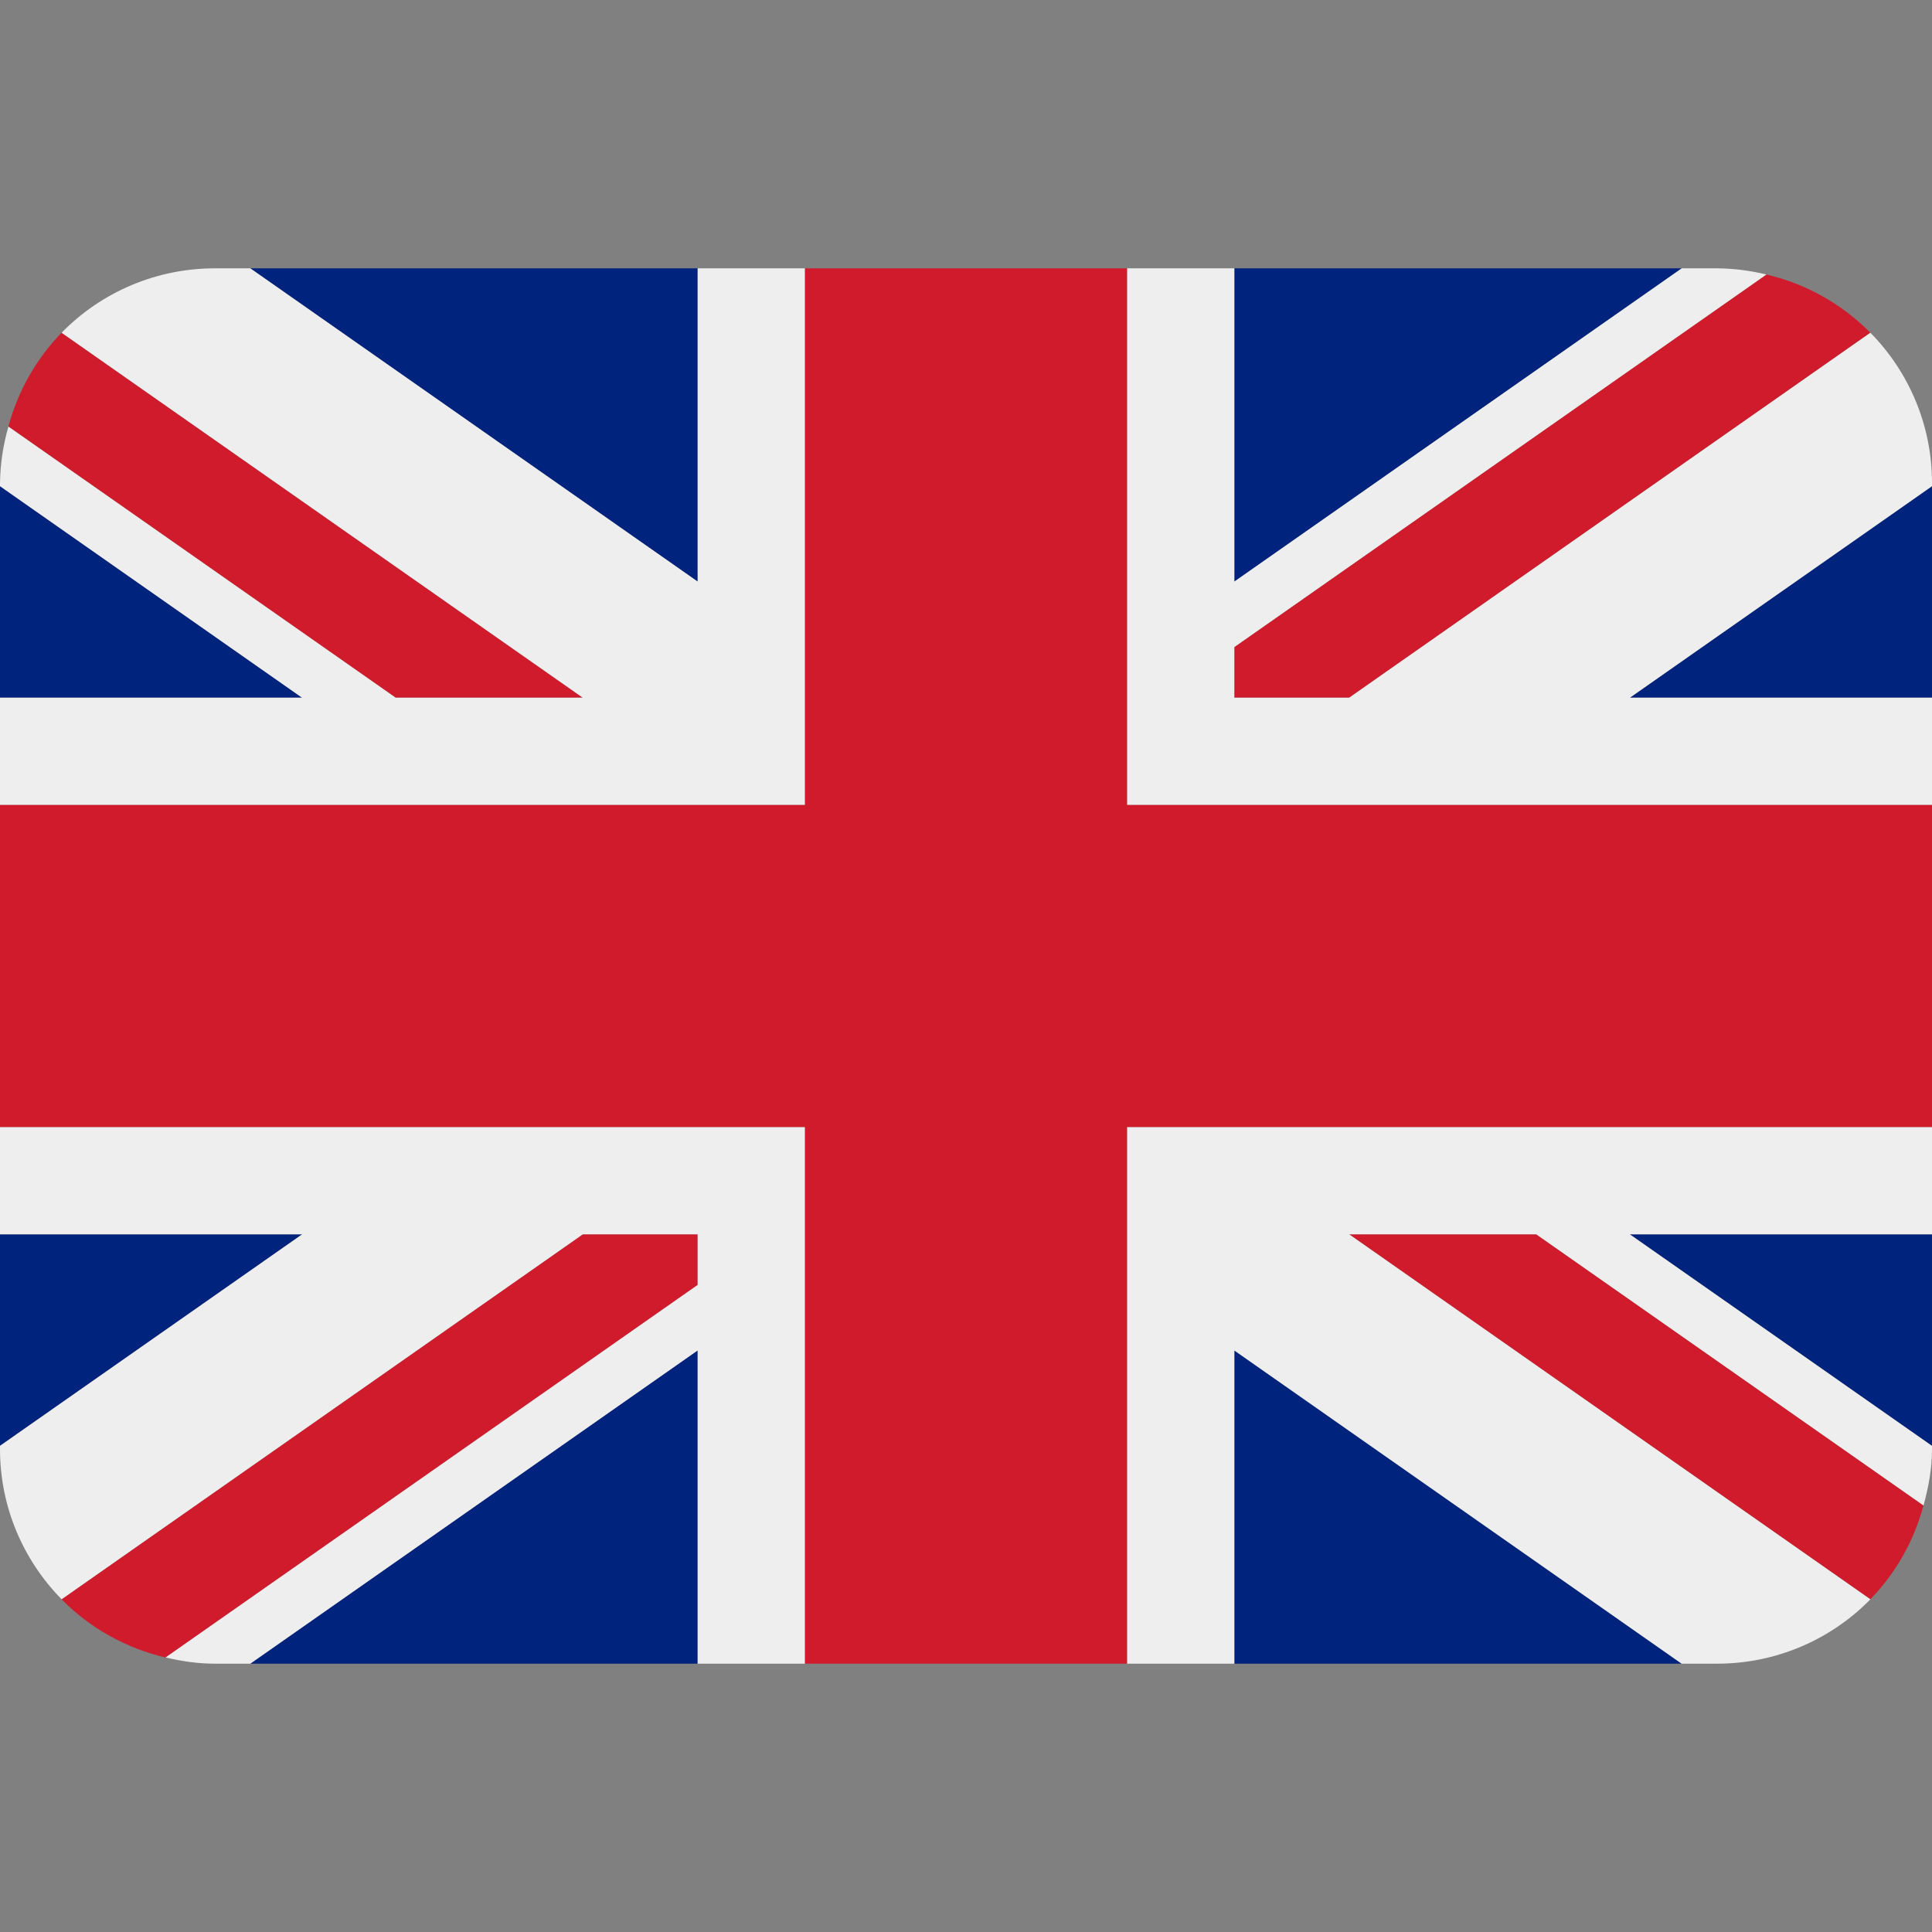 <?xml version="1.0" encoding="UTF-8"?> <svg xmlns="http://www.w3.org/2000/svg" width="36" height="36" viewBox="0 0 36 36" fill="none"><rect x="0" y="0" width="36" height="36" fill="#808080" stroke="none"/> <g clip-path="url(#clip0_1717_5)"> <path d="M0 9.059V13H5.628L0 9.059ZM4.664 31H13V25.163L4.664 31ZM23 25.164V31H31.335L23 25.164ZM0 23V26.941L5.63 23H0ZM31.337 5H23V10.837L31.337 5ZM36 26.942V23H30.369L36 26.942ZM36 13V9.059L30.371 13H36ZM13 5H4.664L13 10.837V5Z" fill="#00247D"></path> <path d="M25.139 23L34.851 29.801C35.325 29.313 35.666 28.71 35.841 28.052L28.626 23H25.139ZM12.999 23H10.858L1.147 29.8C1.668 30.33 2.336 30.709 3.085 30.885L12.999 23.943V23ZM22.999 13H25.14L34.851 6.2C34.321 5.663 33.65 5.286 32.914 5.115L22.999 12.057V13ZM10.858 13L1.147 6.2C0.673 6.689 0.332 7.291 0.156 7.949L7.371 13H10.858Z" fill="#CF1B2B"></path> <path d="M36 21H21V31H23V25.164L31.335 31H32C32.531 31 33.057 30.894 33.547 30.688C34.037 30.482 34.48 30.181 34.852 29.801L25.14 23H28.627L35.842 28.052C35.935 27.715 36 27.366 36 27V26.942L30.369 23H36V21ZM0 21V23H5.63L0 26.941V27C0 28.091 0.439 29.078 1.148 29.8L10.859 23H13V23.943L3.086 30.884C3.38 30.954 3.684 31 4 31H4.664L13 25.163V31H15V21H0ZM36 9C36.001 7.952 35.588 6.946 34.852 6.2L25.141 13H23V12.057L32.915 5.115C32.615 5.042 32.308 5.003 32 5H31.337L23 10.837V5H21V15H36V13H30.371L36 9.059V9ZM13 5V10.837L4.664 5H4C3.469 5 2.943 5.106 2.453 5.312C1.963 5.518 1.519 5.82 1.148 6.2L10.859 13H7.372L0.157 7.949C0.058 8.291 0.005 8.644 0 9L0 9.059L5.628 13H0V15H15V5H13Z" fill="#EEEEEE"></path> <path d="M21 15V5H15V15H0V21H15V31H21V21H36V15H21Z" fill="#CF1B2B"></path> </g> <defs> <clipPath id="clip0_1717_5"> <rect width="36" height="36" fill="white"></rect> </clipPath> </defs> </svg> 